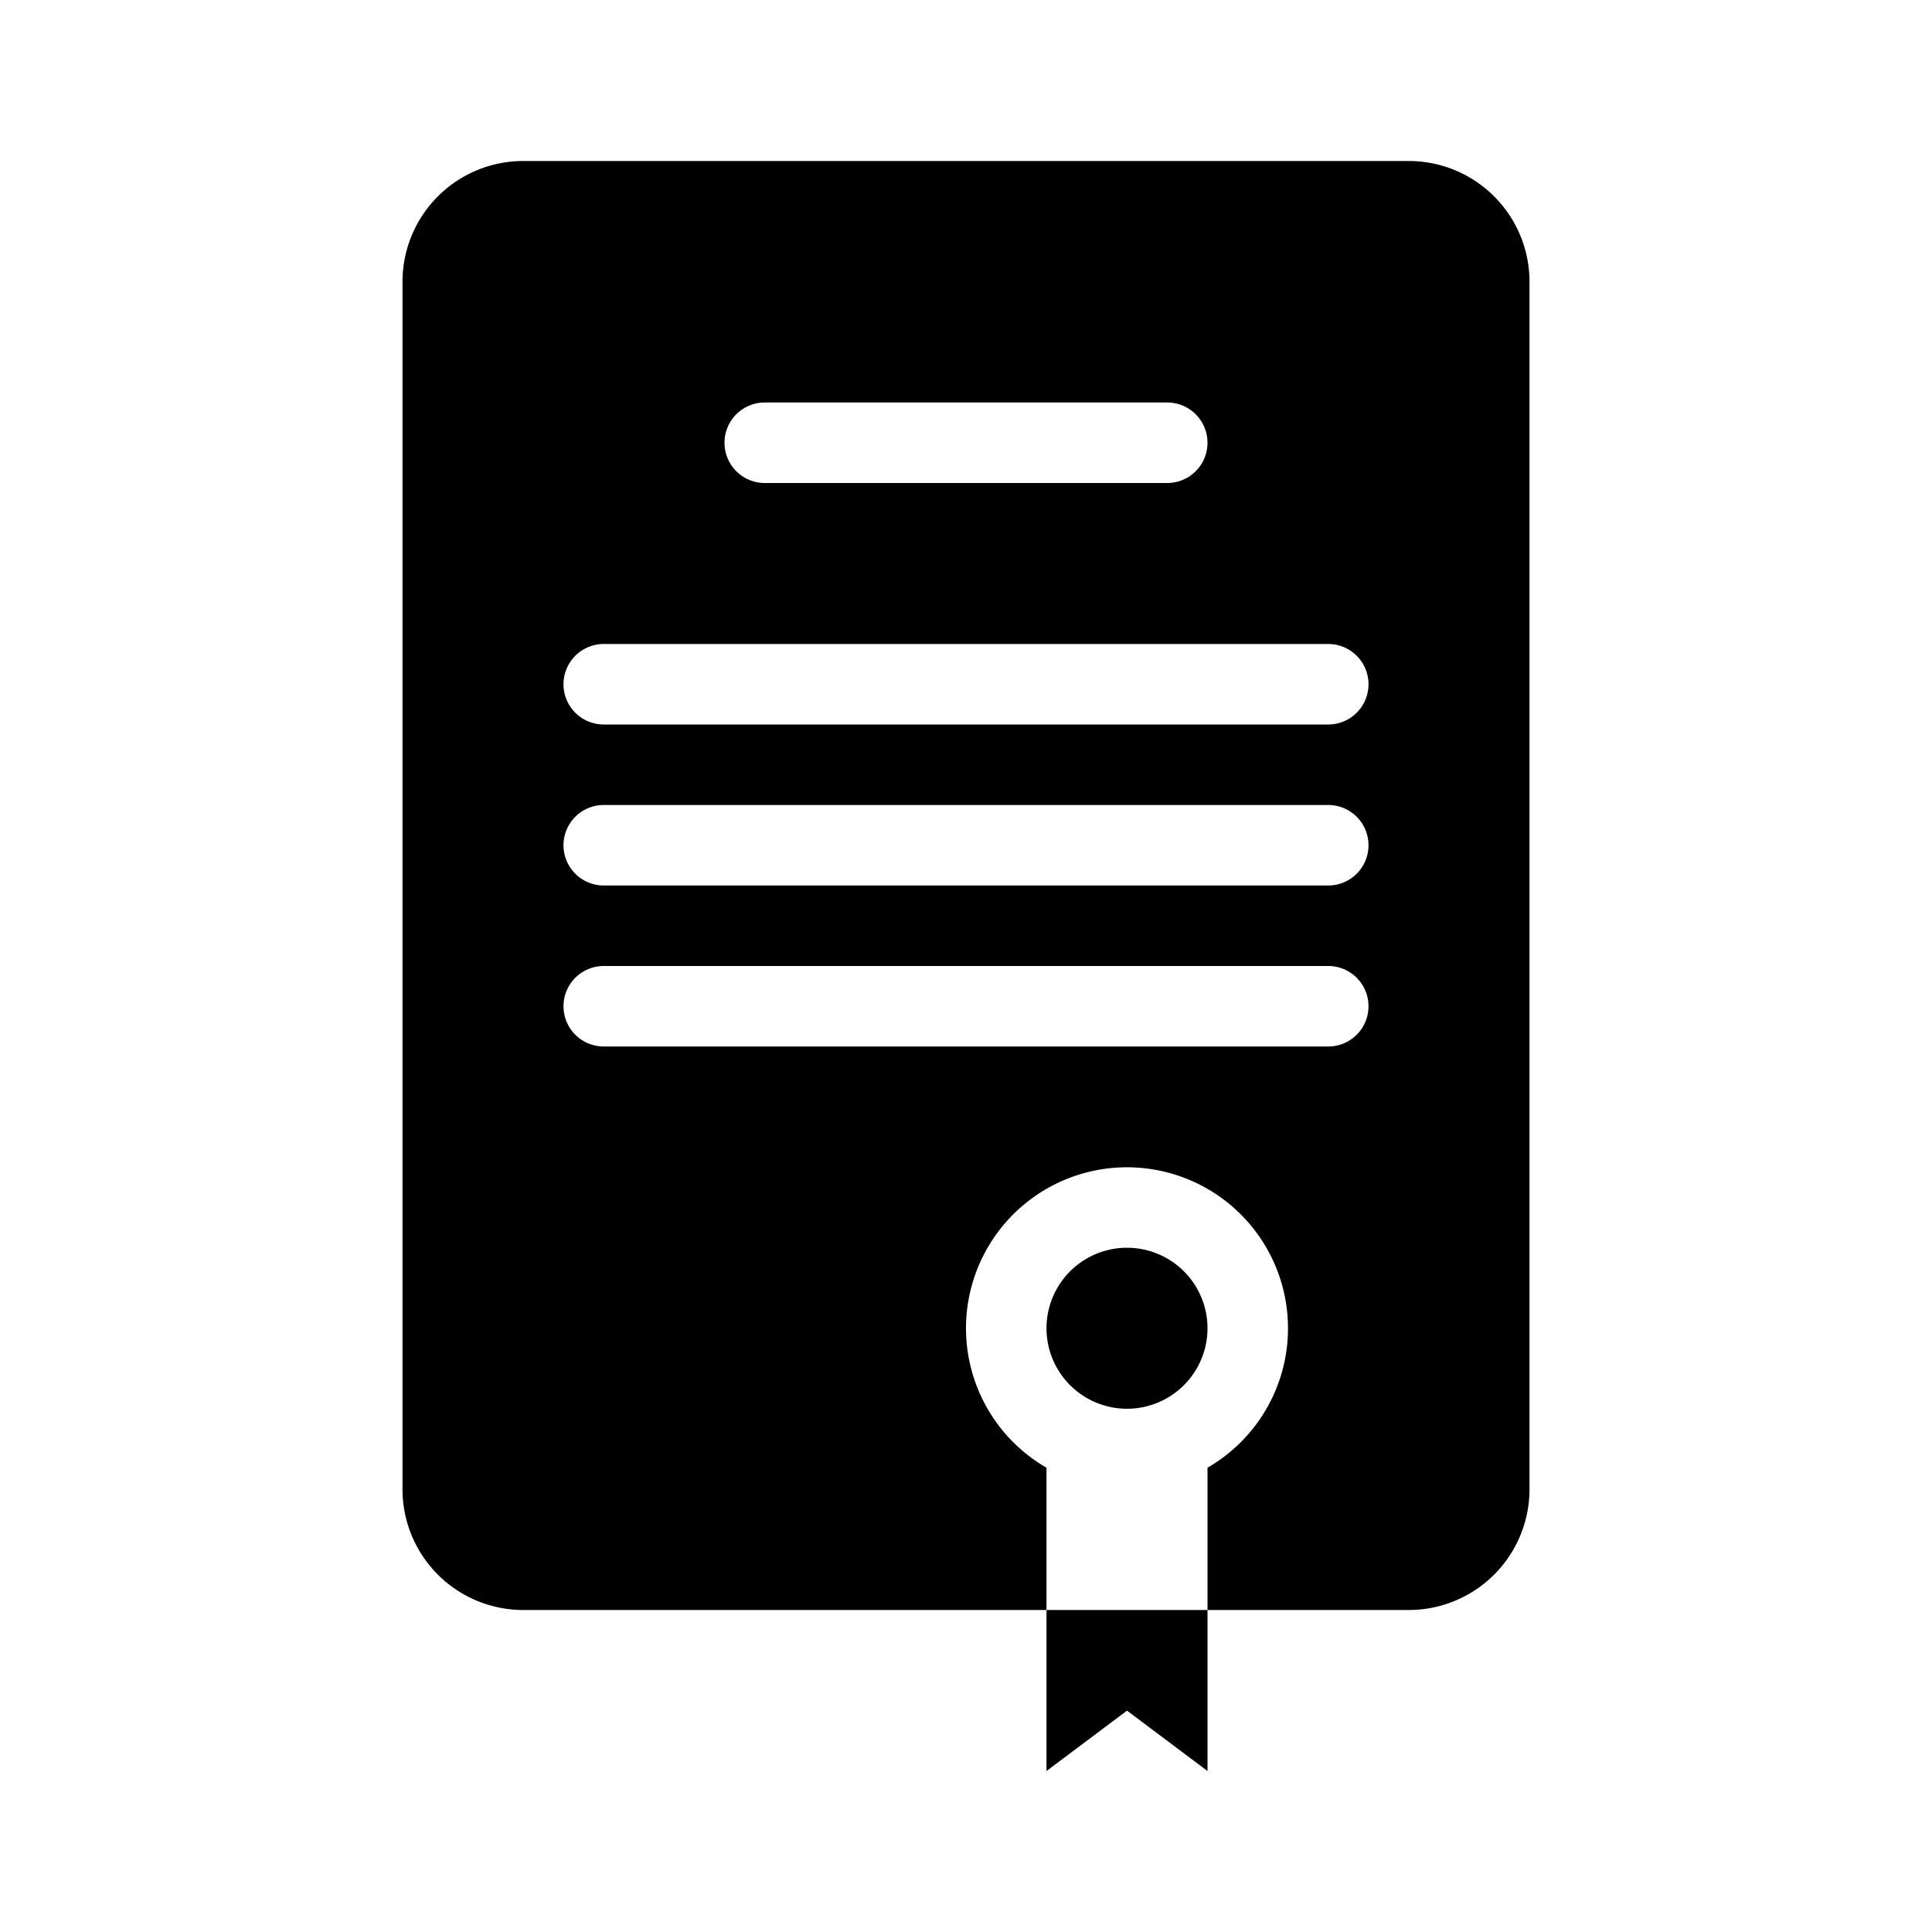<svg xmlns="http://www.w3.org/2000/svg" width="48" height="48" viewBox="0 0 48 48"><title>I-certificate-paper SVG Icon</title><g fill="currentColor"><path fill-rule="evenodd" d="M10 7v30a3 3 0 0 0 3 3h13v-3.535a4 4 0 1 1 4 0V40h5a3 3 0 0 0 3-3V7a3 3 0 0 0-3-3H13a3 3 0 0 0-3 3m18 28a2 2 0 1 0 0-4a2 2 0 0 0 0 4M18 11a1 1 0 0 1 1-1h10a1 1 0 1 1 0 2H19a1 1 0 0 1-1-1m-3 5a1 1 0 1 0 0 2h18a1 1 0 1 0 0-2zm-1 5a1 1 0 0 1 1-1h18a1 1 0 1 1 0 2H15a1 1 0 0 1-1-1m1 3a1 1 0 1 0 0 2h18a1 1 0 1 0 0-2z" clip-rule="evenodd"/><path d="M26 44v-4h4v4l-2-1.5z"/></g></svg>